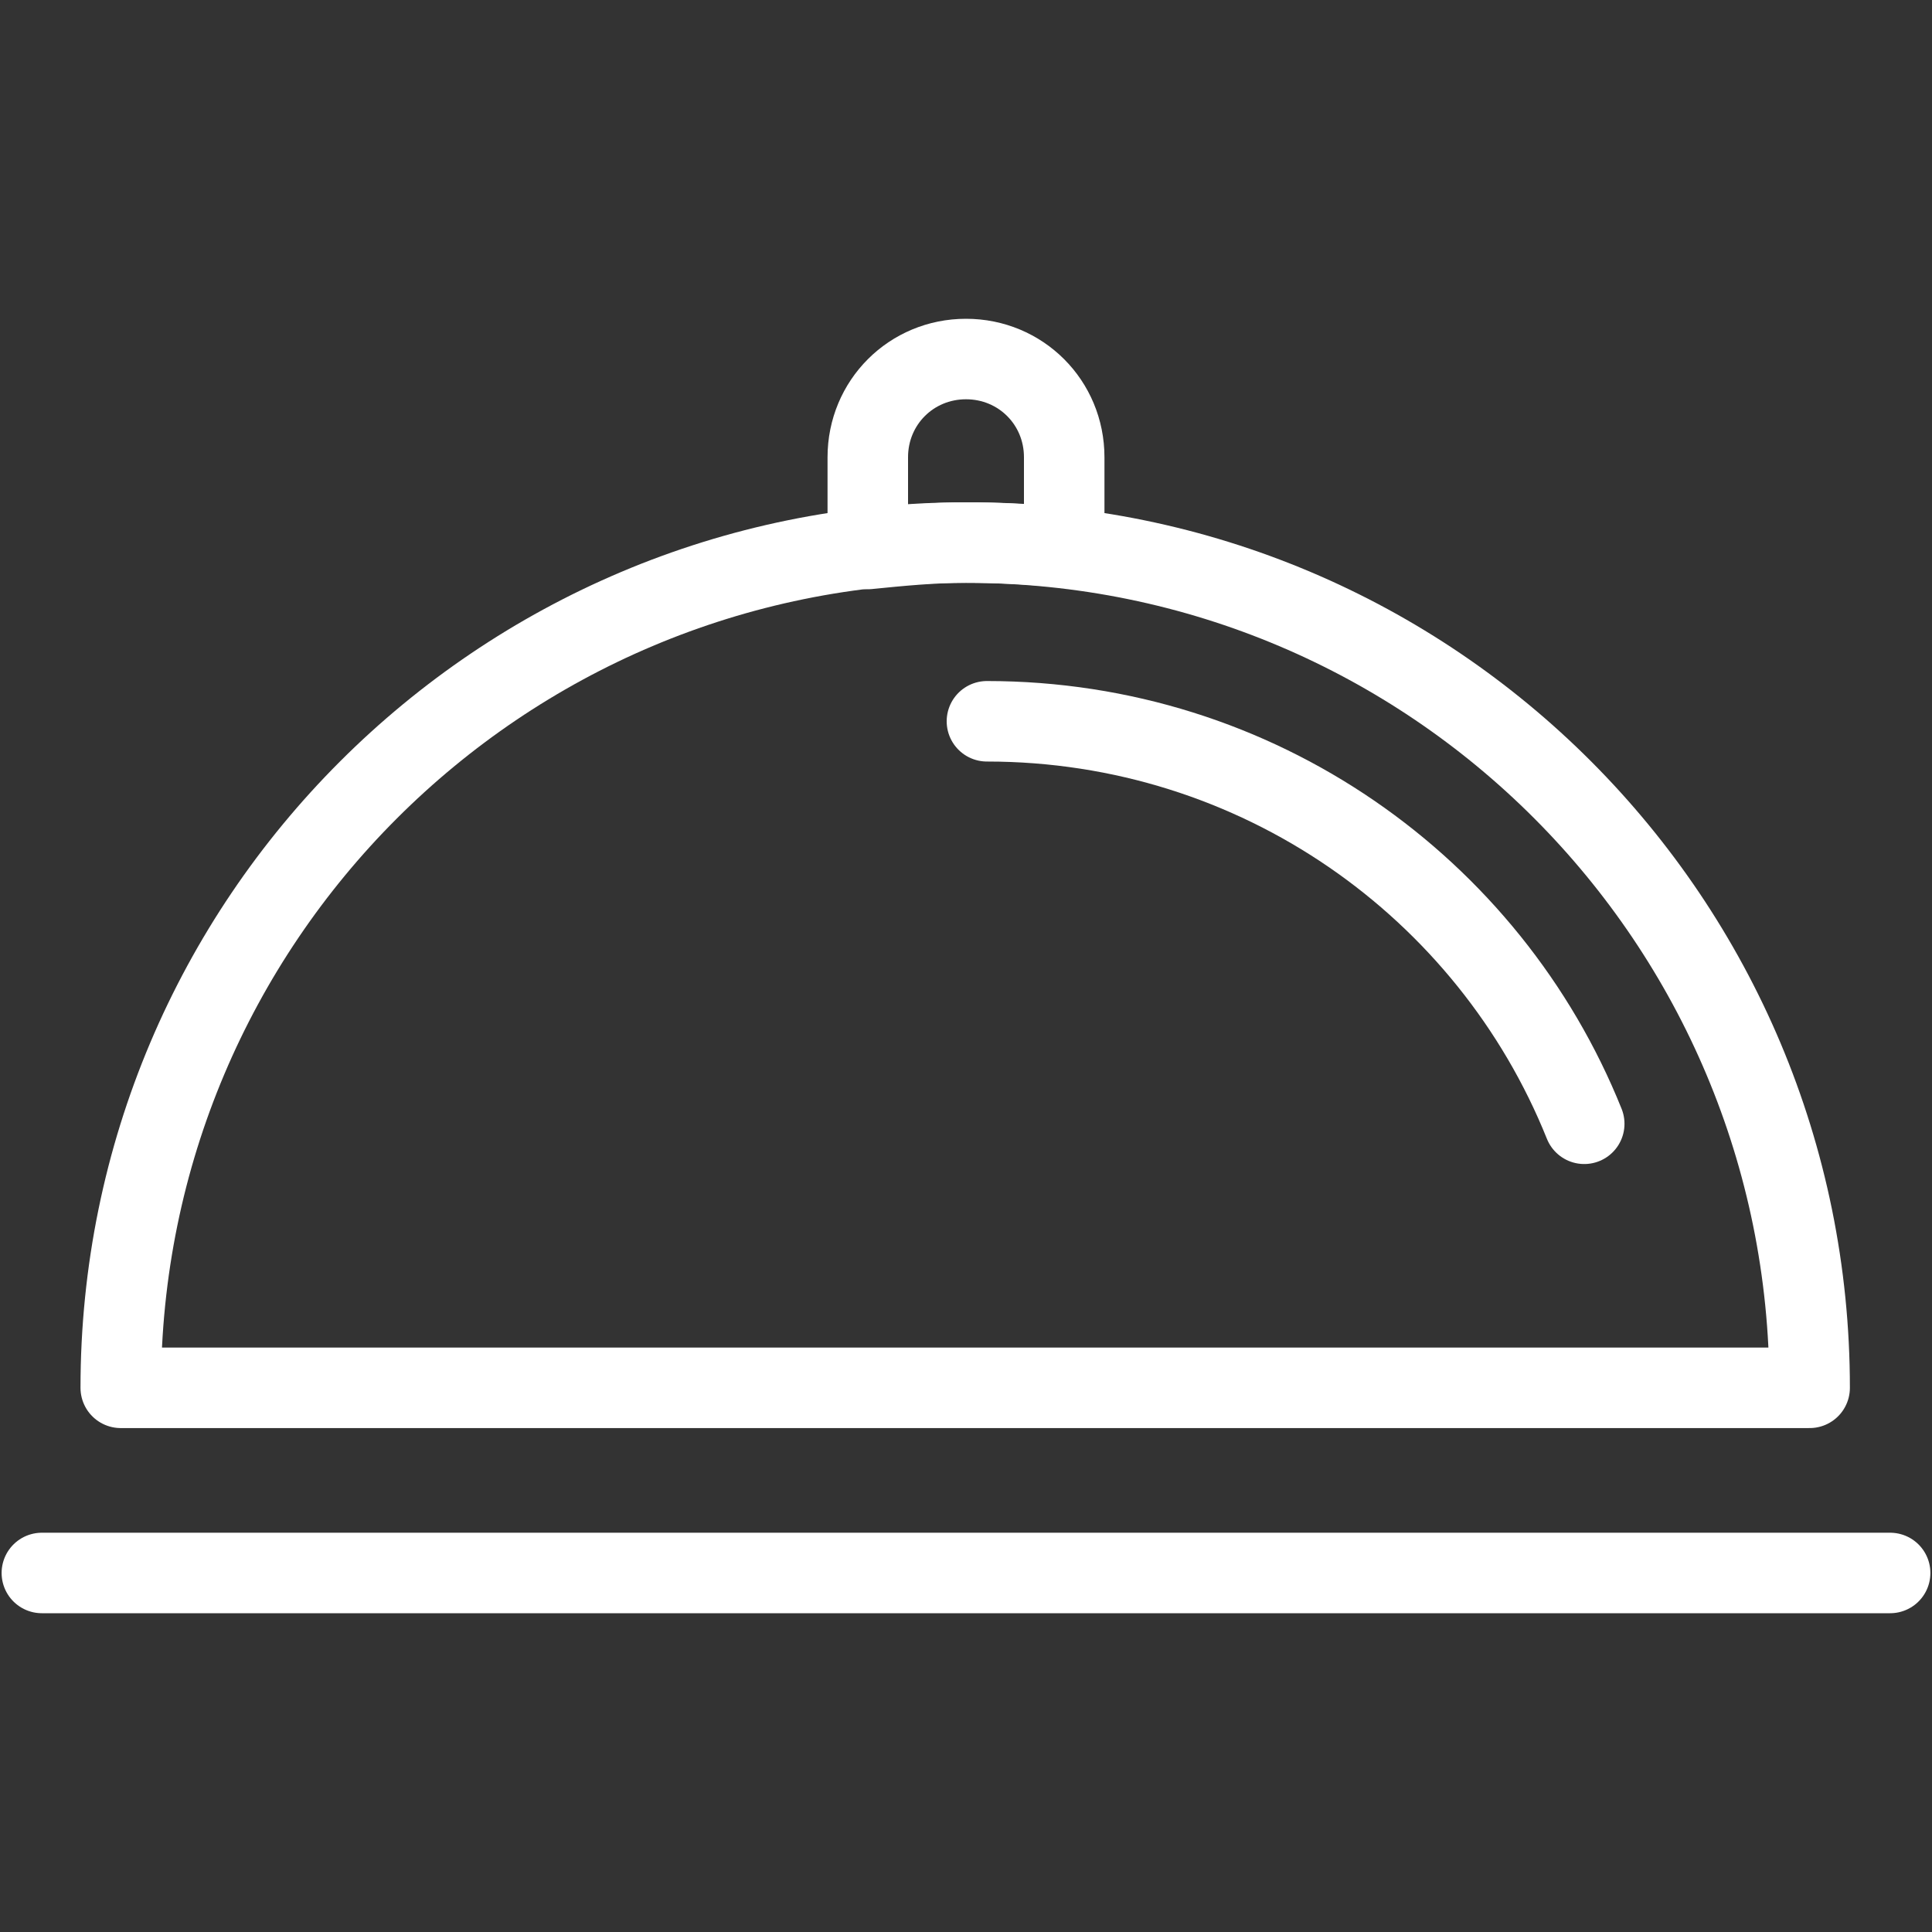 <?xml version="1.0" encoding="utf-8"?>
<!-- Generator: Adobe Illustrator 22.1.0, SVG Export Plug-In . SVG Version: 6.00 Build 0)  -->
<svg version="1.1" id="レイヤー_1" xmlns="http://www.w3.org/2000/svg" xmlns:xlink="http://www.w3.org/1999/xlink" x="0px"
	 y="0px" viewBox="0 0 120 120" style="enable-background:new 0 0 120 120;" xml:space="preserve">
<rect x="0" y="0" width="120" height="120" fill="#333333" stroke="none"/>
<style type="text/css">
	.st0{fill:none;stroke:#FFFFFF;stroke-width:5;stroke-linecap:round;stroke-linejoin:round;stroke-miterlimit:10;}
</style>
<g>
	<path class="st0" d="M60,33.7c-29,0-52.5,23.5-52.5,52.5h104.9C112.4,57.2,89,33.7,60,33.7z"/>
</g>
<g>
	<path class="st0" d="M98.4,69.8c-5.9-14.7-20.3-25-37.1-25"/>
</g>
<line class="st0" x1="2.6" y1="97.7" x2="117.4" y2="97.7"/>
<g>
	<path class="st0" d="M66.1,34v-5.6c0-3.4-2.7-6.1-6.1-6.1s-6.1,2.7-6.1,6.1v5.7c2-0.2,4-0.4,6.1-0.4S64.1,33.8,66.1,34z"/>
</g>
</svg>
